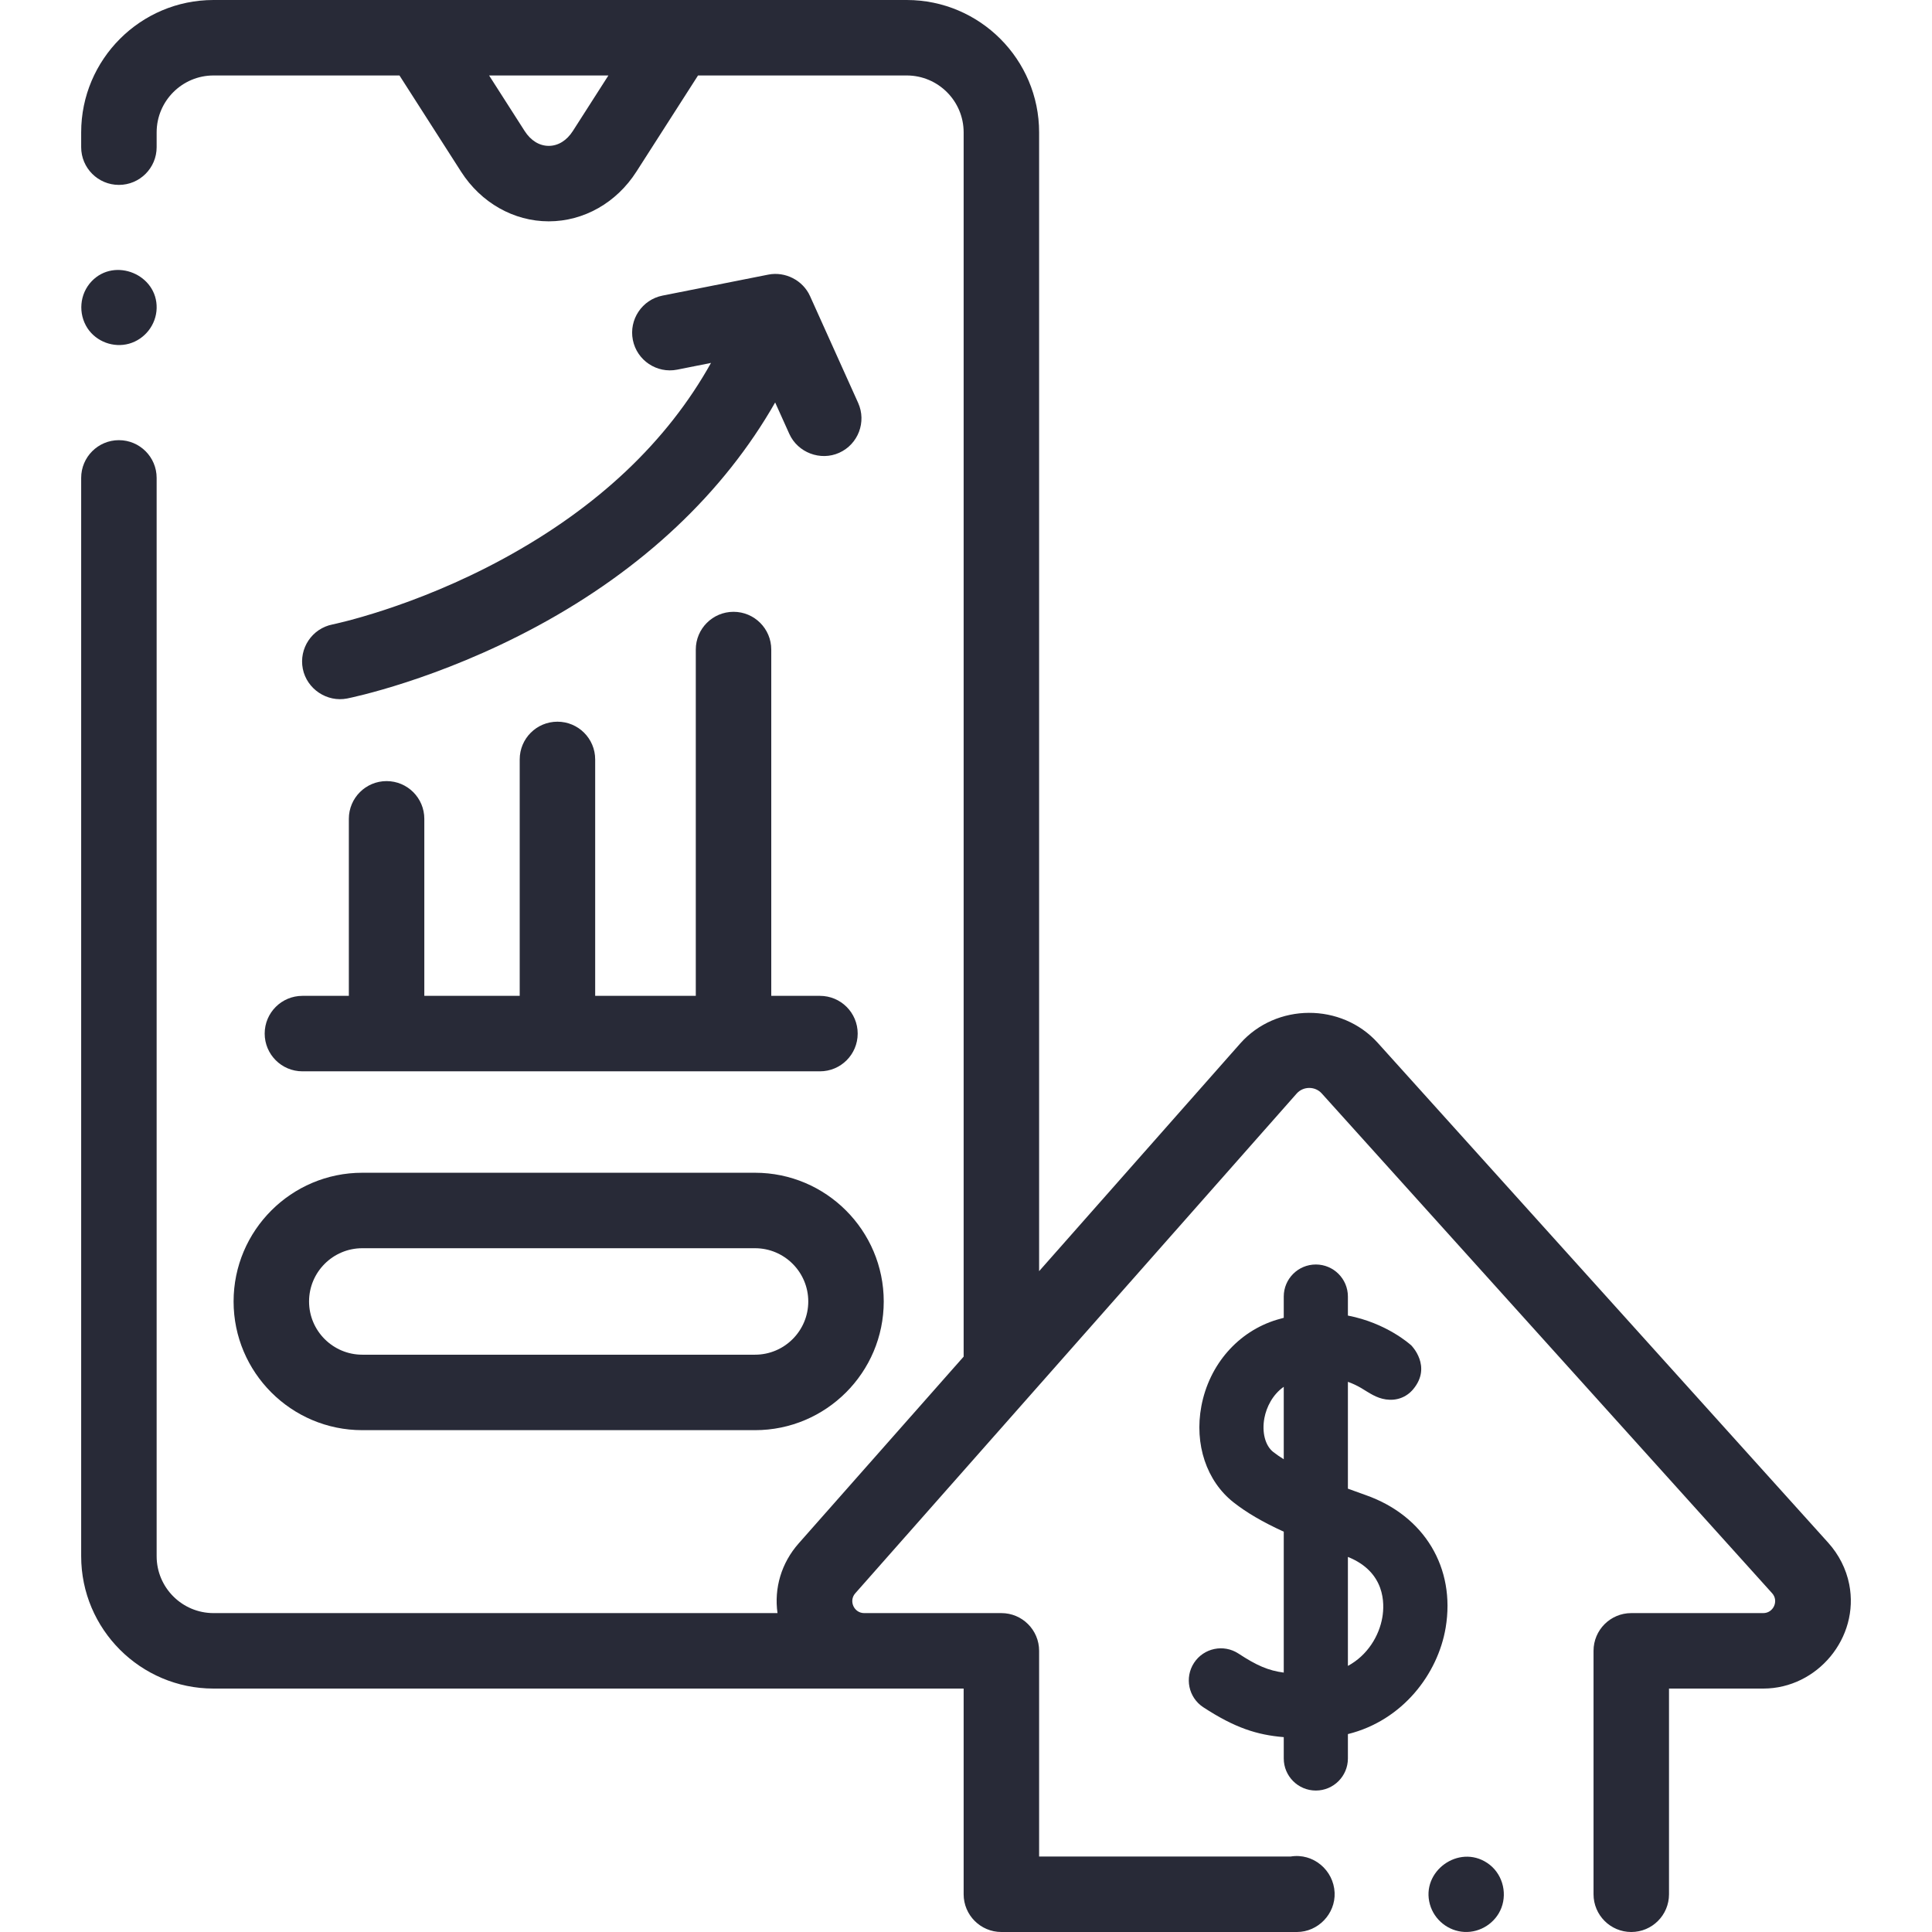 <svg width="64" height="64" viewBox="0 0 64 64" fill="none" xmlns="http://www.w3.org/2000/svg">
<g clip-path="url(#clip0_264_20)">
<path d="M61.258 52.483C61.157 51.97 60.911 51.492 60.561 51.104L45.641 34.547C44.437 33.211 42.271 33.222 41.081 34.57L34.422 42.109V4.385C34.422 1.967 32.455 0 30.037 0H7.073C4.656 0 2.689 1.967 2.689 4.385V4.875C2.689 5.565 3.248 6.125 3.939 6.125C4.629 6.125 5.189 5.565 5.189 4.875V4.385C5.189 3.346 6.034 2.5 7.073 2.5H13.233L15.274 5.687C15.934 6.717 17.019 7.332 18.178 7.332C19.337 7.332 20.422 6.717 21.081 5.687L23.123 2.5H30.037C31.076 2.5 31.922 3.346 31.922 4.385V44.94L26.458 51.126C25.882 51.777 25.639 52.613 25.756 53.436H7.073C6.034 53.436 5.189 52.591 5.189 51.552V15.831C5.189 15.141 4.629 14.581 3.939 14.581C3.248 14.581 2.689 15.141 2.689 15.831V51.552C2.689 53.969 4.656 55.936 7.073 55.936H31.922V62.75C31.922 63.44 32.482 64 33.172 64H42.962C43.663 64 44.241 63.398 44.211 62.697C44.178 61.95 43.5 61.375 42.753 61.5H34.422V54.686C34.422 53.995 33.862 53.436 33.172 53.436H28.627C28.291 53.436 28.108 53.033 28.331 52.781L42.954 36.225C43.172 35.979 43.564 35.977 43.784 36.221L58.704 52.778C58.931 53.029 58.749 53.436 58.411 53.436H54.038C53.348 53.436 52.788 53.995 52.788 54.686V62.75C52.788 63.44 53.348 64 54.038 64C54.729 64 55.288 63.44 55.288 62.75V55.936H58.411C60.202 55.936 61.607 54.251 61.258 52.483ZM18.977 4.339C18.773 4.657 18.489 4.832 18.178 4.832C17.867 4.832 17.583 4.657 17.379 4.339L16.202 2.5H20.154L18.977 4.339Z" fill="#282A37"/>
<path d="M16.684 18.503C13.71 20.124 11.073 20.674 11.013 20.686C10.336 20.821 9.897 21.479 10.031 22.156C10.164 22.824 10.833 23.271 11.501 23.138C11.622 23.114 14.492 22.53 17.809 20.737C21.293 18.854 23.97 16.326 25.678 13.332L26.147 14.373C26.427 14.994 27.179 15.279 27.8 14.999C28.43 14.715 28.71 13.975 28.427 13.346L26.834 9.81C26.598 9.285 26.013 8.986 25.451 9.097L21.947 9.792C21.27 9.927 20.83 10.585 20.964 11.262C21.099 11.939 21.758 12.379 22.434 12.245L23.553 12.022C22.096 14.635 19.795 16.809 16.684 18.503Z" fill="#282A37"/>
<path d="M8.768 34.239C8.768 34.929 9.328 35.489 10.018 35.489H27.162C27.853 35.489 28.412 34.929 28.412 34.239C28.412 33.548 27.853 32.989 27.162 32.989H25.549V21.517C25.549 20.827 24.989 20.267 24.299 20.267C23.609 20.267 23.049 20.827 23.049 21.517V32.989H19.716V25.157C19.716 24.466 19.156 23.907 18.466 23.907C17.775 23.907 17.216 24.466 17.216 25.157V32.989H14.056V27.125C14.056 26.434 13.496 25.875 12.806 25.875C12.116 25.875 11.556 26.434 11.556 27.125V32.989H10.018C9.327 32.989 8.768 33.548 8.768 34.239Z" fill="#282A37"/>
<path d="M4.273 11.386C4.798 11.239 5.175 10.757 5.189 10.212C5.219 9.099 3.807 8.51 3.036 9.317C2.634 9.739 2.582 10.391 2.9 10.876C3.195 11.32 3.76 11.528 4.273 11.386Z" fill="#282A37"/>
<path d="M12.001 47.376H25.012C27.363 47.376 29.275 45.464 29.275 43.113C29.275 40.762 27.363 38.849 25.012 38.849H12.001C9.65 38.849 7.738 40.762 7.738 43.113C7.738 45.464 9.65 47.376 12.001 47.376ZM12.001 41.349H25.012C25.984 41.349 26.775 42.14 26.775 43.113C26.775 44.085 25.984 44.876 25.012 44.876H12.001C11.029 44.876 10.238 44.085 10.238 43.113C10.238 42.14 11.029 41.349 12.001 41.349Z" fill="#282A37"/>
<path d="M49.264 61.711C48.32 61.083 47.063 61.993 47.367 63.083C47.51 63.597 47.975 63.971 48.509 63.998C49.04 64.026 49.547 63.695 49.736 63.199C49.94 62.663 49.748 62.028 49.264 61.711Z" fill="#282A37"/>
<path d="M47.889 53.922C48.222 51.939 47.186 50.215 45.25 49.53C45.053 49.461 44.852 49.388 44.651 49.314V45.775C44.803 45.829 44.951 45.898 45.09 45.98C45.363 46.143 45.587 46.311 45.91 46.358C46.258 46.409 46.587 46.291 46.814 46.02C47.447 45.262 46.752 44.57 46.752 44.57C46.704 44.526 45.927 43.826 44.651 43.58V42.95C44.651 42.363 44.175 41.888 43.589 41.888C43.002 41.888 42.526 42.363 42.526 42.95V43.654C42.452 43.673 42.377 43.694 42.301 43.717C41.016 44.104 40.057 45.201 39.797 46.579C39.559 47.844 39.968 49.067 40.867 49.771C41.297 50.108 41.821 50.417 42.526 50.739V55.407C42.012 55.339 41.627 55.171 41.025 54.776C40.534 54.455 39.875 54.593 39.554 55.084C39.233 55.575 39.37 56.234 39.861 56.555C40.903 57.236 41.636 57.471 42.526 57.545V58.251C42.526 58.838 43.002 59.314 43.589 59.314C44.175 59.314 44.651 58.838 44.651 58.251V57.444C46.468 56.994 47.632 55.447 47.889 53.922ZM42.178 48.099C41.911 47.889 41.796 47.447 41.885 46.973C41.953 46.615 42.155 46.199 42.526 45.94V48.34C42.4 48.261 42.283 48.181 42.178 48.099ZM45.793 53.57C45.69 54.185 45.303 54.834 44.651 55.185V51.575C45.897 52.075 45.867 53.13 45.793 53.57Z" fill="#282A37"/>
</g>
<defs>
<clipPath id="clip0_264_20">
<rect width="64" height="64" fill="white"/>
</clipPath>
</defs>
</svg>
